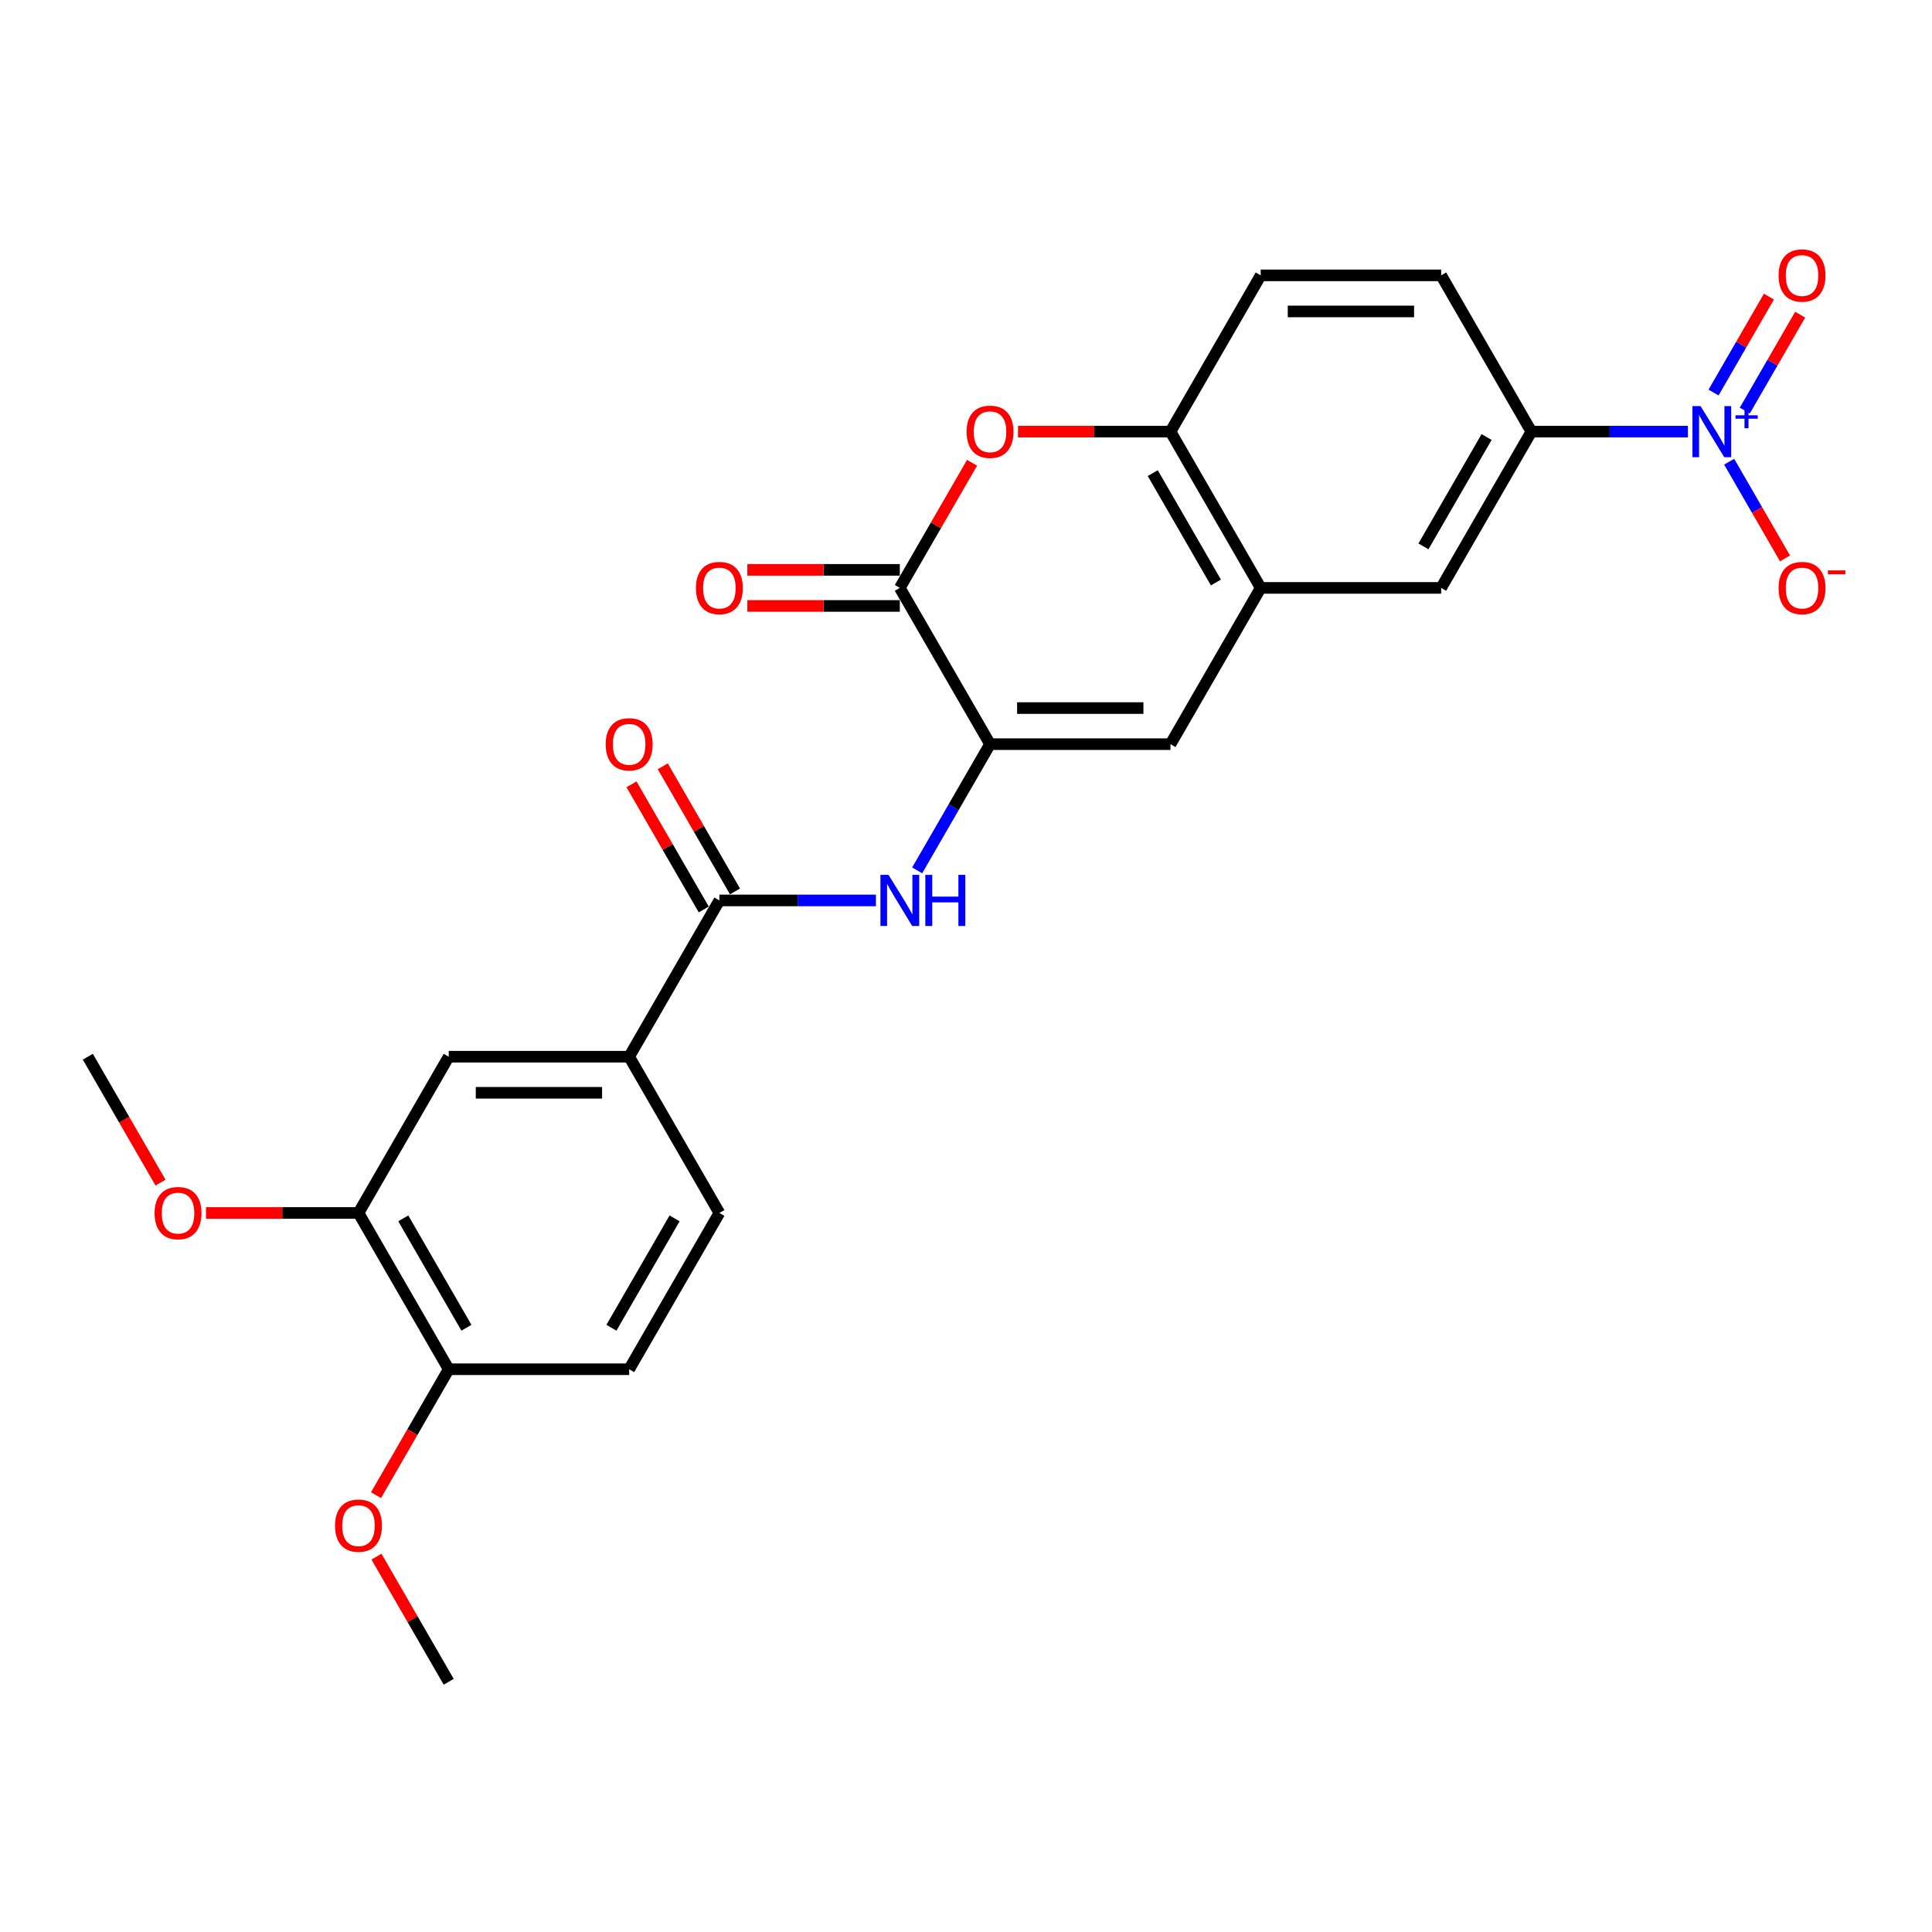 <?xml version='1.0' encoding='iso-8859-1'?>
<svg version='1.1' baseProfile='full'
              xmlns='http://www.w3.org/2000/svg'
                      xmlns:rdkit='http://www.rdkit.org/xml'
                      xmlns:xlink='http://www.w3.org/1999/xlink'
                  xml:space='preserve'
width='1000px' height='1000px' viewBox='0 0 1000 1000'>
<!-- END OF HEADER -->
<rect style='opacity:1.0;fill:#FFFFFF;stroke:none' width='1000' height='1000' x='0' y='0'> </rect>
<path class='bond-1' d='M 512.442,385.178 L 465.744,304.294' style='fill:none;fill-rule:evenodd;stroke:#000000;stroke-width:6px;stroke-linecap:butt;stroke-linejoin:miter;stroke-opacity:1' />
<path class='bond-3' d='M 512.442,385.178 L 605.84,385.178' style='fill:none;fill-rule:evenodd;stroke:#000000;stroke-width:6px;stroke-linecap:butt;stroke-linejoin:miter;stroke-opacity:1' />
<path class='bond-3' d='M 526.452,366.499 L 591.83,366.499' style='fill:none;fill-rule:evenodd;stroke:#000000;stroke-width:6px;stroke-linecap:butt;stroke-linejoin:miter;stroke-opacity:1' />
<path class='bond-4' d='M 512.442,385.178 L 493.585,417.841' style='fill:none;fill-rule:evenodd;stroke:#000000;stroke-width:6px;stroke-linecap:butt;stroke-linejoin:miter;stroke-opacity:1' />
<path class='bond-4' d='M 493.585,417.841 L 474.727,450.503' style='fill:none;fill-rule:evenodd;stroke:#0000FF;stroke-width:6px;stroke-linecap:butt;stroke-linejoin:miter;stroke-opacity:1' />
<path class='bond-0' d='M 873.667,223.409 L 833.151,223.409' style='fill:none;fill-rule:evenodd;stroke:#0000FF;stroke-width:6px;stroke-linecap:butt;stroke-linejoin:miter;stroke-opacity:1' />
<path class='bond-0' d='M 833.151,223.409 L 792.635,223.409' style='fill:none;fill-rule:evenodd;stroke:#000000;stroke-width:6px;stroke-linecap:butt;stroke-linejoin:miter;stroke-opacity:1' />
<path class='bond-13' d='M 895.016,238.969 L 909.469,264.001' style='fill:none;fill-rule:evenodd;stroke:#0000FF;stroke-width:6px;stroke-linecap:butt;stroke-linejoin:miter;stroke-opacity:1' />
<path class='bond-13' d='M 909.469,264.001 L 923.921,289.033' style='fill:none;fill-rule:evenodd;stroke:#FF0000;stroke-width:6px;stroke-linecap:butt;stroke-linejoin:miter;stroke-opacity:1' />
<path class='bond-14' d='M 903.105,212.519 L 917.439,187.692' style='fill:none;fill-rule:evenodd;stroke:#0000FF;stroke-width:6px;stroke-linecap:butt;stroke-linejoin:miter;stroke-opacity:1' />
<path class='bond-14' d='M 917.439,187.692 L 931.772,162.866' style='fill:none;fill-rule:evenodd;stroke:#FF0000;stroke-width:6px;stroke-linecap:butt;stroke-linejoin:miter;stroke-opacity:1' />
<path class='bond-14' d='M 886.928,203.179 L 901.262,178.352' style='fill:none;fill-rule:evenodd;stroke:#0000FF;stroke-width:6px;stroke-linecap:butt;stroke-linejoin:miter;stroke-opacity:1' />
<path class='bond-14' d='M 901.262,178.352 L 915.595,153.526' style='fill:none;fill-rule:evenodd;stroke:#FF0000;stroke-width:6px;stroke-linecap:butt;stroke-linejoin:miter;stroke-opacity:1' />
<path class='bond-2' d='M 465.744,304.294 L 484.439,271.912' style='fill:none;fill-rule:evenodd;stroke:#000000;stroke-width:6px;stroke-linecap:butt;stroke-linejoin:miter;stroke-opacity:1' />
<path class='bond-2' d='M 484.439,271.912 L 503.135,239.529' style='fill:none;fill-rule:evenodd;stroke:#FF0000;stroke-width:6px;stroke-linecap:butt;stroke-linejoin:miter;stroke-opacity:1' />
<path class='bond-15' d='M 465.744,294.954 L 426.283,294.954' style='fill:none;fill-rule:evenodd;stroke:#000000;stroke-width:6px;stroke-linecap:butt;stroke-linejoin:miter;stroke-opacity:1' />
<path class='bond-15' d='M 426.283,294.954 L 386.823,294.954' style='fill:none;fill-rule:evenodd;stroke:#FF0000;stroke-width:6px;stroke-linecap:butt;stroke-linejoin:miter;stroke-opacity:1' />
<path class='bond-15' d='M 465.744,313.633 L 426.283,313.633' style='fill:none;fill-rule:evenodd;stroke:#000000;stroke-width:6px;stroke-linecap:butt;stroke-linejoin:miter;stroke-opacity:1' />
<path class='bond-15' d='M 426.283,313.633 L 386.823,313.633' style='fill:none;fill-rule:evenodd;stroke:#FF0000;stroke-width:6px;stroke-linecap:butt;stroke-linejoin:miter;stroke-opacity:1' />
<path class='bond-26' d='M 526.919,223.409 L 566.38,223.409' style='fill:none;fill-rule:evenodd;stroke:#FF0000;stroke-width:6px;stroke-linecap:butt;stroke-linejoin:miter;stroke-opacity:1' />
<path class='bond-26' d='M 566.38,223.409 L 605.84,223.409' style='fill:none;fill-rule:evenodd;stroke:#000000;stroke-width:6px;stroke-linecap:butt;stroke-linejoin:miter;stroke-opacity:1' />
<path class='bond-6' d='M 605.84,385.178 L 652.539,304.294' style='fill:none;fill-rule:evenodd;stroke:#000000;stroke-width:6px;stroke-linecap:butt;stroke-linejoin:miter;stroke-opacity:1' />
<path class='bond-5' d='M 453.378,466.063 L 412.862,466.063' style='fill:none;fill-rule:evenodd;stroke:#0000FF;stroke-width:6px;stroke-linecap:butt;stroke-linejoin:miter;stroke-opacity:1' />
<path class='bond-5' d='M 412.862,466.063 L 372.346,466.063' style='fill:none;fill-rule:evenodd;stroke:#000000;stroke-width:6px;stroke-linecap:butt;stroke-linejoin:miter;stroke-opacity:1' />
<path class='bond-9' d='M 372.346,466.063 L 325.647,546.948' style='fill:none;fill-rule:evenodd;stroke:#000000;stroke-width:6px;stroke-linecap:butt;stroke-linejoin:miter;stroke-opacity:1' />
<path class='bond-17' d='M 380.435,461.393 L 361.739,429.011' style='fill:none;fill-rule:evenodd;stroke:#000000;stroke-width:6px;stroke-linecap:butt;stroke-linejoin:miter;stroke-opacity:1' />
<path class='bond-17' d='M 361.739,429.011 L 343.043,396.629' style='fill:none;fill-rule:evenodd;stroke:#FF0000;stroke-width:6px;stroke-linecap:butt;stroke-linejoin:miter;stroke-opacity:1' />
<path class='bond-17' d='M 364.258,470.733 L 345.562,438.351' style='fill:none;fill-rule:evenodd;stroke:#000000;stroke-width:6px;stroke-linecap:butt;stroke-linejoin:miter;stroke-opacity:1' />
<path class='bond-17' d='M 345.562,438.351 L 326.866,405.969' style='fill:none;fill-rule:evenodd;stroke:#FF0000;stroke-width:6px;stroke-linecap:butt;stroke-linejoin:miter;stroke-opacity:1' />
<path class='bond-7' d='M 652.539,304.294 L 605.84,223.409' style='fill:none;fill-rule:evenodd;stroke:#000000;stroke-width:6px;stroke-linecap:butt;stroke-linejoin:miter;stroke-opacity:1' />
<path class='bond-7' d='M 629.357,301.501 L 596.668,244.882' style='fill:none;fill-rule:evenodd;stroke:#000000;stroke-width:6px;stroke-linecap:butt;stroke-linejoin:miter;stroke-opacity:1' />
<path class='bond-10' d='M 652.539,304.294 L 745.936,304.294' style='fill:none;fill-rule:evenodd;stroke:#000000;stroke-width:6px;stroke-linecap:butt;stroke-linejoin:miter;stroke-opacity:1' />
<path class='bond-18' d='M 605.84,223.409 L 652.539,142.524' style='fill:none;fill-rule:evenodd;stroke:#000000;stroke-width:6px;stroke-linecap:butt;stroke-linejoin:miter;stroke-opacity:1' />
<path class='bond-8' d='M 792.635,223.409 L 745.936,304.294' style='fill:none;fill-rule:evenodd;stroke:#000000;stroke-width:6px;stroke-linecap:butt;stroke-linejoin:miter;stroke-opacity:1' />
<path class='bond-8' d='M 769.453,226.202 L 736.764,282.821' style='fill:none;fill-rule:evenodd;stroke:#000000;stroke-width:6px;stroke-linecap:butt;stroke-linejoin:miter;stroke-opacity:1' />
<path class='bond-19' d='M 792.635,223.409 L 745.936,142.524' style='fill:none;fill-rule:evenodd;stroke:#000000;stroke-width:6px;stroke-linecap:butt;stroke-linejoin:miter;stroke-opacity:1' />
<path class='bond-11' d='M 325.647,546.948 L 232.25,546.948' style='fill:none;fill-rule:evenodd;stroke:#000000;stroke-width:6px;stroke-linecap:butt;stroke-linejoin:miter;stroke-opacity:1' />
<path class='bond-11' d='M 311.638,565.627 L 246.259,565.627' style='fill:none;fill-rule:evenodd;stroke:#000000;stroke-width:6px;stroke-linecap:butt;stroke-linejoin:miter;stroke-opacity:1' />
<path class='bond-20' d='M 325.647,546.948 L 372.346,627.832' style='fill:none;fill-rule:evenodd;stroke:#000000;stroke-width:6px;stroke-linecap:butt;stroke-linejoin:miter;stroke-opacity:1' />
<path class='bond-12' d='M 232.25,546.948 L 185.551,627.832' style='fill:none;fill-rule:evenodd;stroke:#000000;stroke-width:6px;stroke-linecap:butt;stroke-linejoin:miter;stroke-opacity:1' />
<path class='bond-22' d='M 185.551,627.832 L 146.09,627.832' style='fill:none;fill-rule:evenodd;stroke:#000000;stroke-width:6px;stroke-linecap:butt;stroke-linejoin:miter;stroke-opacity:1' />
<path class='bond-22' d='M 146.09,627.832 L 106.63,627.832' style='fill:none;fill-rule:evenodd;stroke:#FF0000;stroke-width:6px;stroke-linecap:butt;stroke-linejoin:miter;stroke-opacity:1' />
<path class='bond-28' d='M 185.551,627.832 L 232.25,708.717' style='fill:none;fill-rule:evenodd;stroke:#000000;stroke-width:6px;stroke-linecap:butt;stroke-linejoin:miter;stroke-opacity:1' />
<path class='bond-28' d='M 208.733,630.625 L 241.422,687.245' style='fill:none;fill-rule:evenodd;stroke:#000000;stroke-width:6px;stroke-linecap:butt;stroke-linejoin:miter;stroke-opacity:1' />
<path class='bond-16' d='M 232.25,708.717 L 325.647,708.717' style='fill:none;fill-rule:evenodd;stroke:#000000;stroke-width:6px;stroke-linecap:butt;stroke-linejoin:miter;stroke-opacity:1' />
<path class='bond-23' d='M 232.25,708.717 L 213.435,741.305' style='fill:none;fill-rule:evenodd;stroke:#000000;stroke-width:6px;stroke-linecap:butt;stroke-linejoin:miter;stroke-opacity:1' />
<path class='bond-23' d='M 213.435,741.305 L 194.621,773.892' style='fill:none;fill-rule:evenodd;stroke:#FF0000;stroke-width:6px;stroke-linecap:butt;stroke-linejoin:miter;stroke-opacity:1' />
<path class='bond-27' d='M 652.539,142.524 L 745.936,142.524' style='fill:none;fill-rule:evenodd;stroke:#000000;stroke-width:6px;stroke-linecap:butt;stroke-linejoin:miter;stroke-opacity:1' />
<path class='bond-27' d='M 666.548,161.204 L 731.927,161.204' style='fill:none;fill-rule:evenodd;stroke:#000000;stroke-width:6px;stroke-linecap:butt;stroke-linejoin:miter;stroke-opacity:1' />
<path class='bond-21' d='M 372.346,627.832 L 325.647,708.717' style='fill:none;fill-rule:evenodd;stroke:#000000;stroke-width:6px;stroke-linecap:butt;stroke-linejoin:miter;stroke-opacity:1' />
<path class='bond-21' d='M 349.164,630.625 L 316.475,687.245' style='fill:none;fill-rule:evenodd;stroke:#000000;stroke-width:6px;stroke-linecap:butt;stroke-linejoin:miter;stroke-opacity:1' />
<path class='bond-24' d='M 83.084,612.123 L 64.269,579.535' style='fill:none;fill-rule:evenodd;stroke:#FF0000;stroke-width:6px;stroke-linecap:butt;stroke-linejoin:miter;stroke-opacity:1' />
<path class='bond-24' d='M 64.269,579.535 L 45.455,546.948' style='fill:none;fill-rule:evenodd;stroke:#000000;stroke-width:6px;stroke-linecap:butt;stroke-linejoin:miter;stroke-opacity:1' />
<path class='bond-25' d='M 194.858,805.722 L 213.554,838.104' style='fill:none;fill-rule:evenodd;stroke:#FF0000;stroke-width:6px;stroke-linecap:butt;stroke-linejoin:miter;stroke-opacity:1' />
<path class='bond-25' d='M 213.554,838.104 L 232.25,870.486' style='fill:none;fill-rule:evenodd;stroke:#000000;stroke-width:6px;stroke-linecap:butt;stroke-linejoin:miter;stroke-opacity:1' />
<path  class='atom-1' d='M 880.186 210.184
L 888.853 224.194
Q 889.713 225.576, 891.095 228.079
Q 892.477 230.582, 892.552 230.731
L 892.552 210.184
L 896.064 210.184
L 896.064 236.634
L 892.44 236.634
L 883.137 221.317
Q 882.054 219.524, 880.896 217.469
Q 879.775 215.414, 879.439 214.779
L 879.439 236.634
L 876.002 236.634
L 876.002 210.184
L 880.186 210.184
' fill='#0000FF'/>
<path  class='atom-1' d='M 898.283 214.952
L 902.943 214.952
L 902.943 210.045
L 905.014 210.045
L 905.014 214.952
L 909.798 214.952
L 909.798 216.727
L 905.014 216.727
L 905.014 221.658
L 902.943 221.658
L 902.943 216.727
L 898.283 216.727
L 898.283 214.952
' fill='#0000FF'/>
<path  class='atom-3' d='M 500.301 223.484
Q 500.301 217.133, 503.439 213.584
Q 506.577 210.035, 512.442 210.035
Q 518.308 210.035, 521.446 213.584
Q 524.584 217.133, 524.584 223.484
Q 524.584 229.91, 521.409 233.571
Q 518.233 237.195, 512.442 237.195
Q 506.614 237.195, 503.439 233.571
Q 500.301 229.947, 500.301 223.484
M 512.442 234.206
Q 516.477 234.206, 518.644 231.516
Q 520.848 228.789, 520.848 223.484
Q 520.848 218.291, 518.644 215.676
Q 516.477 213.023, 512.442 213.023
Q 508.408 213.023, 506.203 215.638
Q 504.037 218.254, 504.037 223.484
Q 504.037 228.826, 506.203 231.516
Q 508.408 234.206, 512.442 234.206
' fill='#FF0000'/>
<path  class='atom-5' d='M 459.897 452.838
L 468.564 466.848
Q 469.424 468.23, 470.806 470.733
Q 472.188 473.236, 472.263 473.385
L 472.263 452.838
L 475.775 452.838
L 475.775 479.288
L 472.151 479.288
L 462.848 463.971
Q 461.765 462.178, 460.607 460.123
Q 459.486 458.068, 459.15 457.433
L 459.15 479.288
L 455.713 479.288
L 455.713 452.838
L 459.897 452.838
' fill='#0000FF'/>
<path  class='atom-5' d='M 478.95 452.838
L 482.537 452.838
L 482.537 464.083
L 496.061 464.083
L 496.061 452.838
L 499.647 452.838
L 499.647 479.288
L 496.061 479.288
L 496.061 467.072
L 482.537 467.072
L 482.537 479.288
L 478.95 479.288
L 478.95 452.838
' fill='#0000FF'/>
<path  class='atom-14' d='M 920.59 304.368
Q 920.59 298.017, 923.728 294.468
Q 926.866 290.919, 932.732 290.919
Q 938.597 290.919, 941.735 294.468
Q 944.873 298.017, 944.873 304.368
Q 944.873 310.794, 941.698 314.455
Q 938.522 318.079, 932.732 318.079
Q 926.904 318.079, 923.728 314.455
Q 920.59 310.832, 920.59 304.368
M 932.732 315.09
Q 936.766 315.09, 938.933 312.401
Q 941.137 309.673, 941.137 304.368
Q 941.137 299.176, 938.933 296.56
Q 936.766 293.908, 932.732 293.908
Q 928.697 293.908, 926.493 296.523
Q 924.326 299.138, 924.326 304.368
Q 924.326 309.711, 926.493 312.401
Q 928.697 315.09, 932.732 315.09
' fill='#FF0000'/>
<path  class='atom-14' d='M 946.106 295.236
L 955.155 295.236
L 955.155 297.209
L 946.106 297.209
L 946.106 295.236
' fill='#FF0000'/>
<path  class='atom-15' d='M 920.59 142.599
Q 920.59 136.248, 923.728 132.699
Q 926.866 129.15, 932.732 129.15
Q 938.597 129.15, 941.735 132.699
Q 944.873 136.248, 944.873 142.599
Q 944.873 149.025, 941.698 152.686
Q 938.522 156.31, 932.732 156.31
Q 926.904 156.31, 923.728 152.686
Q 920.59 149.062, 920.59 142.599
M 932.732 153.321
Q 936.766 153.321, 938.933 150.631
Q 941.137 147.904, 941.137 142.599
Q 941.137 137.406, 938.933 134.791
Q 936.766 132.139, 932.732 132.139
Q 928.697 132.139, 926.493 134.754
Q 924.326 137.369, 924.326 142.599
Q 924.326 147.941, 926.493 150.631
Q 928.697 153.321, 932.732 153.321
' fill='#FF0000'/>
<path  class='atom-16' d='M 360.204 304.368
Q 360.204 298.017, 363.343 294.468
Q 366.481 290.919, 372.346 290.919
Q 378.211 290.919, 381.35 294.468
Q 384.488 298.017, 384.488 304.368
Q 384.488 310.794, 381.312 314.455
Q 378.137 318.079, 372.346 318.079
Q 366.518 318.079, 363.343 314.455
Q 360.204 310.832, 360.204 304.368
M 372.346 315.09
Q 376.381 315.09, 378.548 312.401
Q 380.752 309.673, 380.752 304.368
Q 380.752 299.176, 378.548 296.56
Q 376.381 293.908, 372.346 293.908
Q 368.311 293.908, 366.107 296.523
Q 363.94 299.138, 363.94 304.368
Q 363.94 309.711, 366.107 312.401
Q 368.311 315.09, 372.346 315.09
' fill='#FF0000'/>
<path  class='atom-18' d='M 313.506 385.253
Q 313.506 378.902, 316.644 375.353
Q 319.782 371.804, 325.647 371.804
Q 331.513 371.804, 334.651 375.353
Q 337.789 378.902, 337.789 385.253
Q 337.789 391.679, 334.613 395.34
Q 331.438 398.964, 325.647 398.964
Q 319.819 398.964, 316.644 395.34
Q 313.506 391.716, 313.506 385.253
M 325.647 395.975
Q 329.682 395.975, 331.849 393.285
Q 334.053 390.558, 334.053 385.253
Q 334.053 380.06, 331.849 377.445
Q 329.682 374.793, 325.647 374.793
Q 321.613 374.793, 319.408 377.408
Q 317.242 380.023, 317.242 385.253
Q 317.242 390.595, 319.408 393.285
Q 321.613 395.975, 325.647 395.975
' fill='#FF0000'/>
<path  class='atom-23' d='M 80.012 627.907
Q 80.012 621.556, 83.15 618.007
Q 86.288 614.458, 92.153 614.458
Q 98.019 614.458, 101.157 618.007
Q 104.295 621.556, 104.295 627.907
Q 104.295 634.333, 101.12 637.994
Q 97.944 641.618, 92.153 641.618
Q 86.325 641.618, 83.15 637.994
Q 80.012 634.37, 80.012 627.907
M 92.153 638.629
Q 96.188 638.629, 98.355 635.939
Q 100.559 633.212, 100.559 627.907
Q 100.559 622.714, 98.355 620.099
Q 96.188 617.447, 92.153 617.447
Q 88.119 617.447, 85.914 620.062
Q 83.748 622.677, 83.748 627.907
Q 83.748 633.25, 85.914 635.939
Q 88.119 638.629, 92.153 638.629
' fill='#FF0000'/>
<path  class='atom-24' d='M 173.409 789.677
Q 173.409 783.325, 176.547 779.776
Q 179.686 776.227, 185.551 776.227
Q 191.416 776.227, 194.554 779.776
Q 197.693 783.325, 197.693 789.677
Q 197.693 796.102, 194.517 799.763
Q 191.342 803.387, 185.551 803.387
Q 179.723 803.387, 176.547 799.763
Q 173.409 796.14, 173.409 789.677
M 185.551 800.399
Q 189.586 800.399, 191.753 797.709
Q 193.957 794.981, 193.957 789.677
Q 193.957 784.484, 191.753 781.868
Q 189.586 779.216, 185.551 779.216
Q 181.516 779.216, 179.312 781.831
Q 177.145 784.446, 177.145 789.677
Q 177.145 795.019, 179.312 797.709
Q 181.516 800.399, 185.551 800.399
' fill='#FF0000'/>
</svg>
